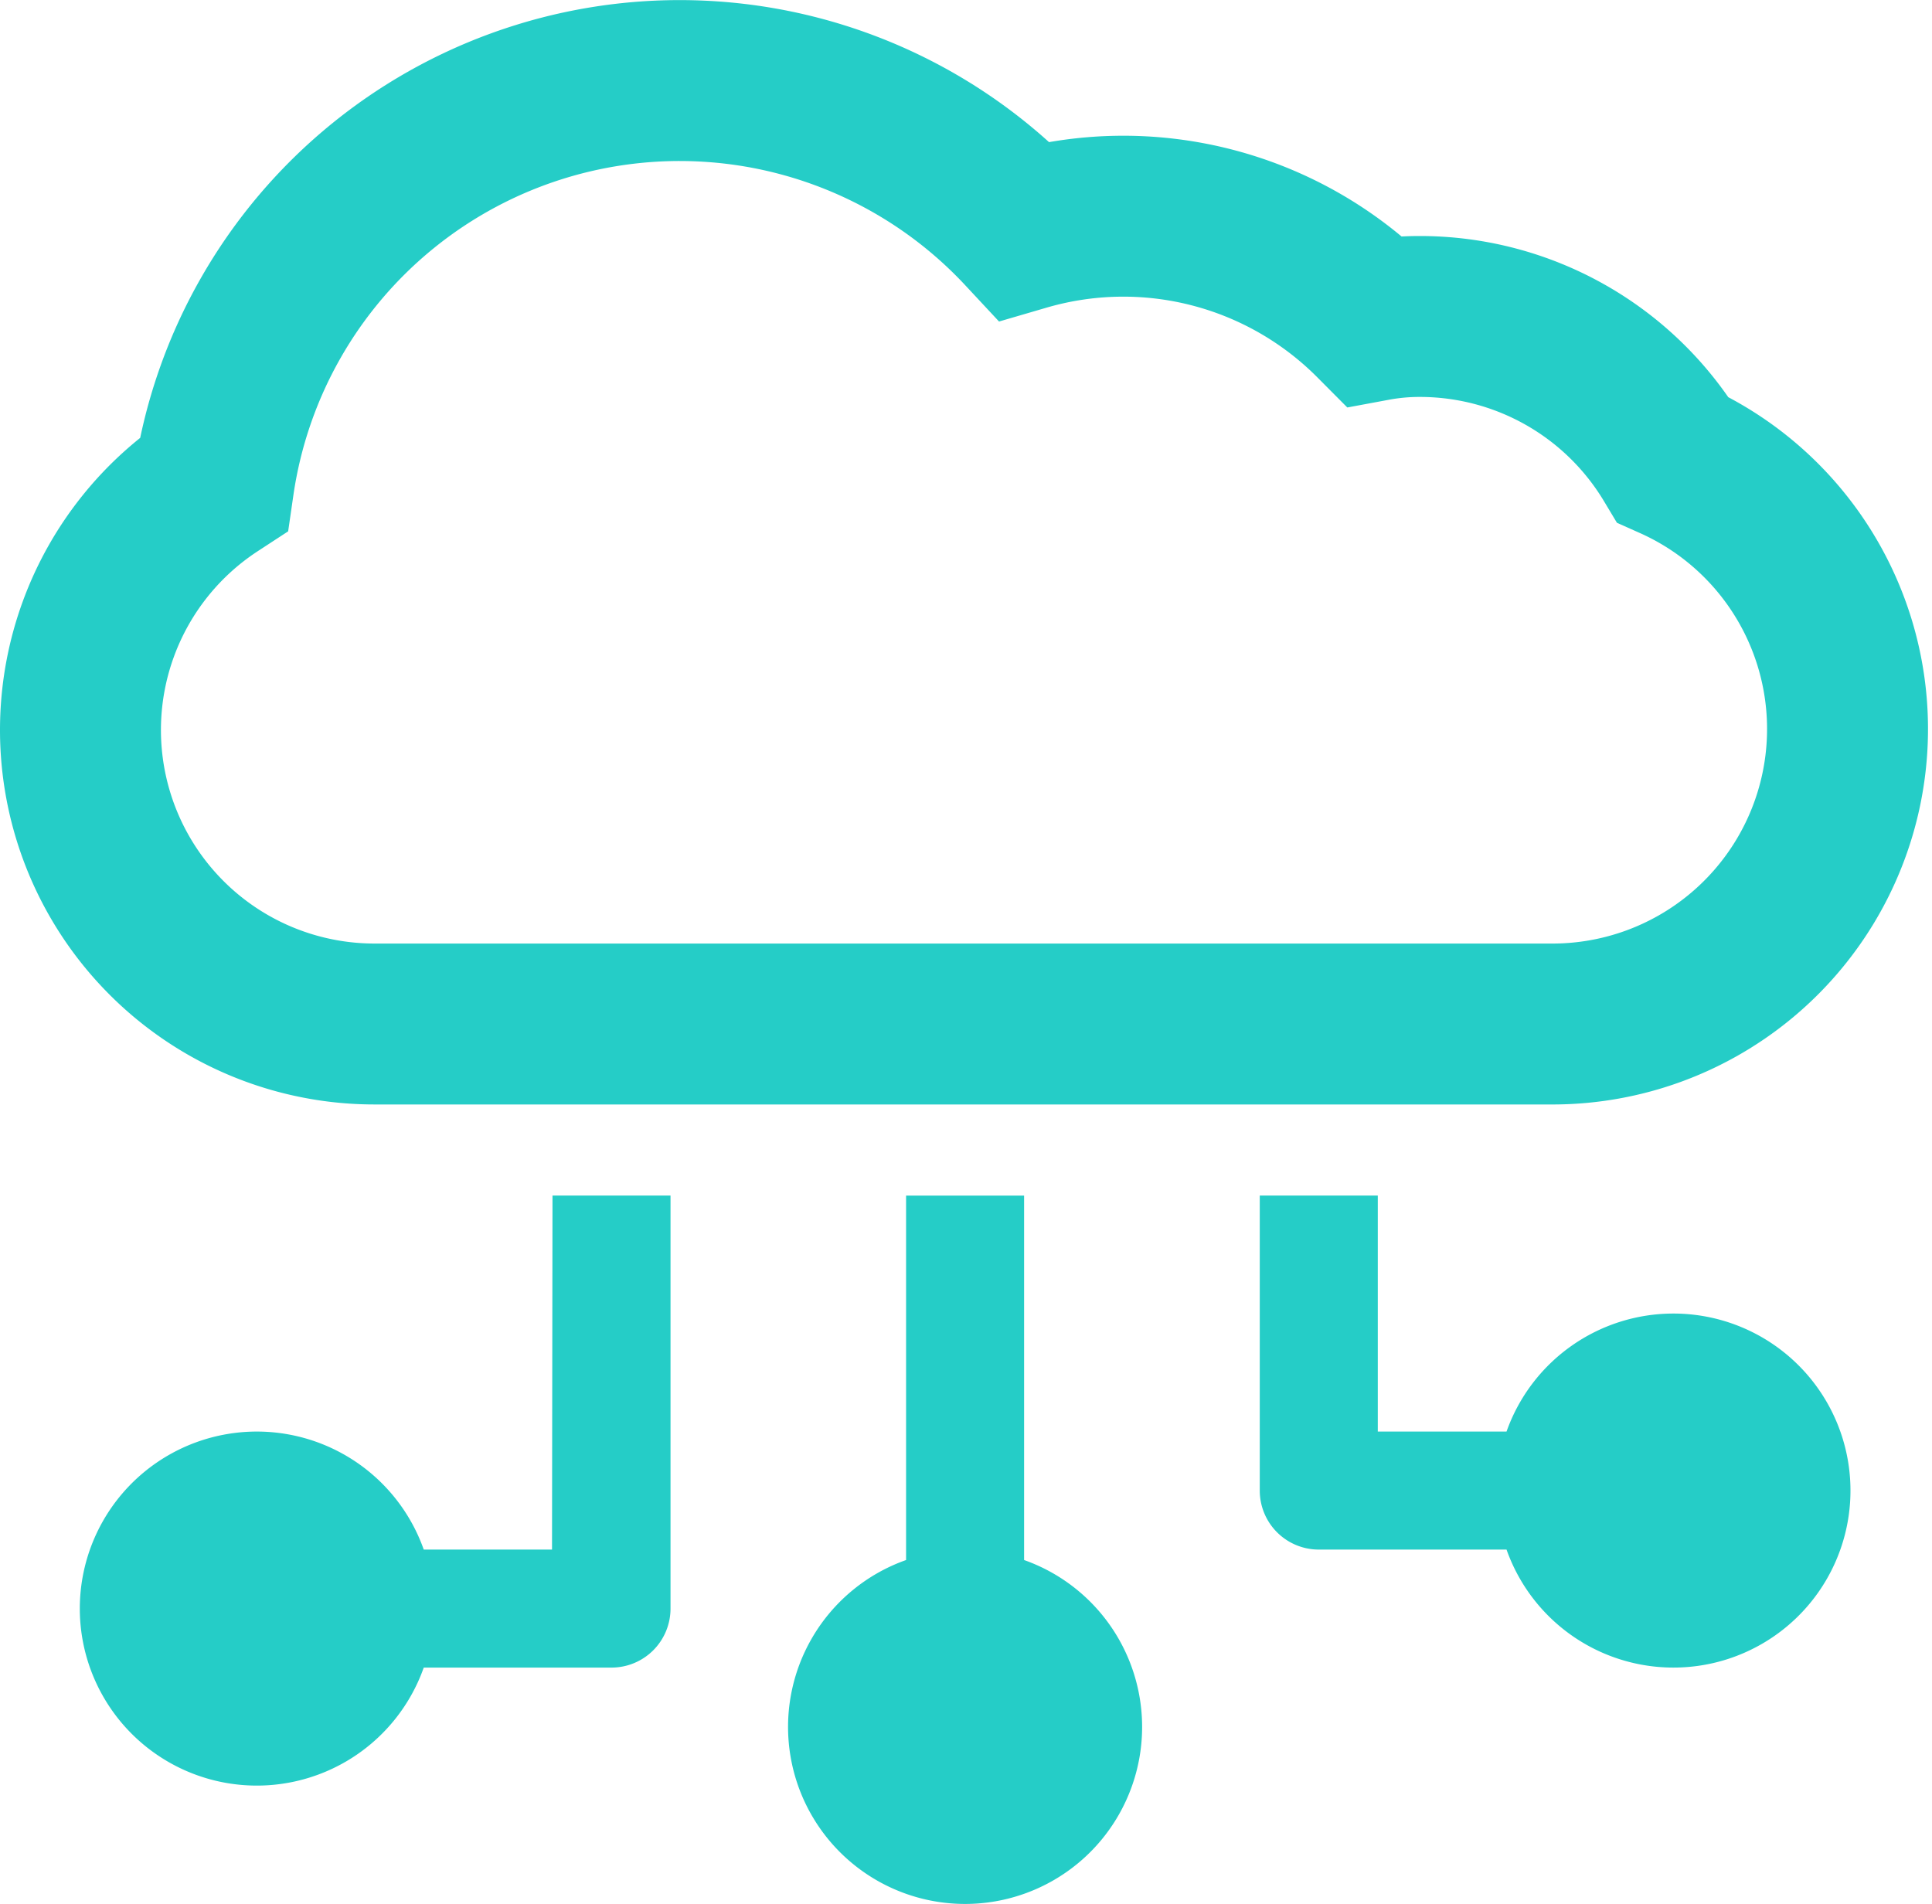 <svg xmlns="http://www.w3.org/2000/svg" width="36.014" height="35.491" viewBox="0 0 36.014 35.491">
  <g id="cloud" transform="translate(-755.509 -434.5)">
    <path id="cloud-computing" d="M30.684,22.988a3.3,3.3,0,0,0-3.1,2.2h-2.4v-4.4h-2.2v5.5a1.1,1.1,0,0,0,1.1,1.1h3.5a3.3,3.3,0,1,0,3.1-4.4Zm-12.093,4.6V20.789h-2.2v6.794a3.3,3.3,0,1,0,2.2,0Zm-8.8-.2H7.4a3.3,3.3,0,1,0,0,2.2h3.5a1.1,1.1,0,0,0,1.1-1.1v-7.7H9.8Z" transform="translate(756.008 436)" fill="#25cdc7"/>
    <path id="cloud-computing-2" data-name="cloud-computing" d="M6.5,18.59H28.485a5.5,5.5,0,0,0,2.2-10.521A5.5,5.5,0,0,0,25.968,5.4a4.574,4.574,0,0,0-.847.077,6.6,6.6,0,0,0-6.53-1.682A8.776,8.776,0,0,0,3.485,8.52,5.481,5.481,0,0,0,6.5,18.59Z" transform="translate(756.008 435)" fill="none" stroke="#25cdc7" stroke-width="3"/>
  </g>
</svg>

